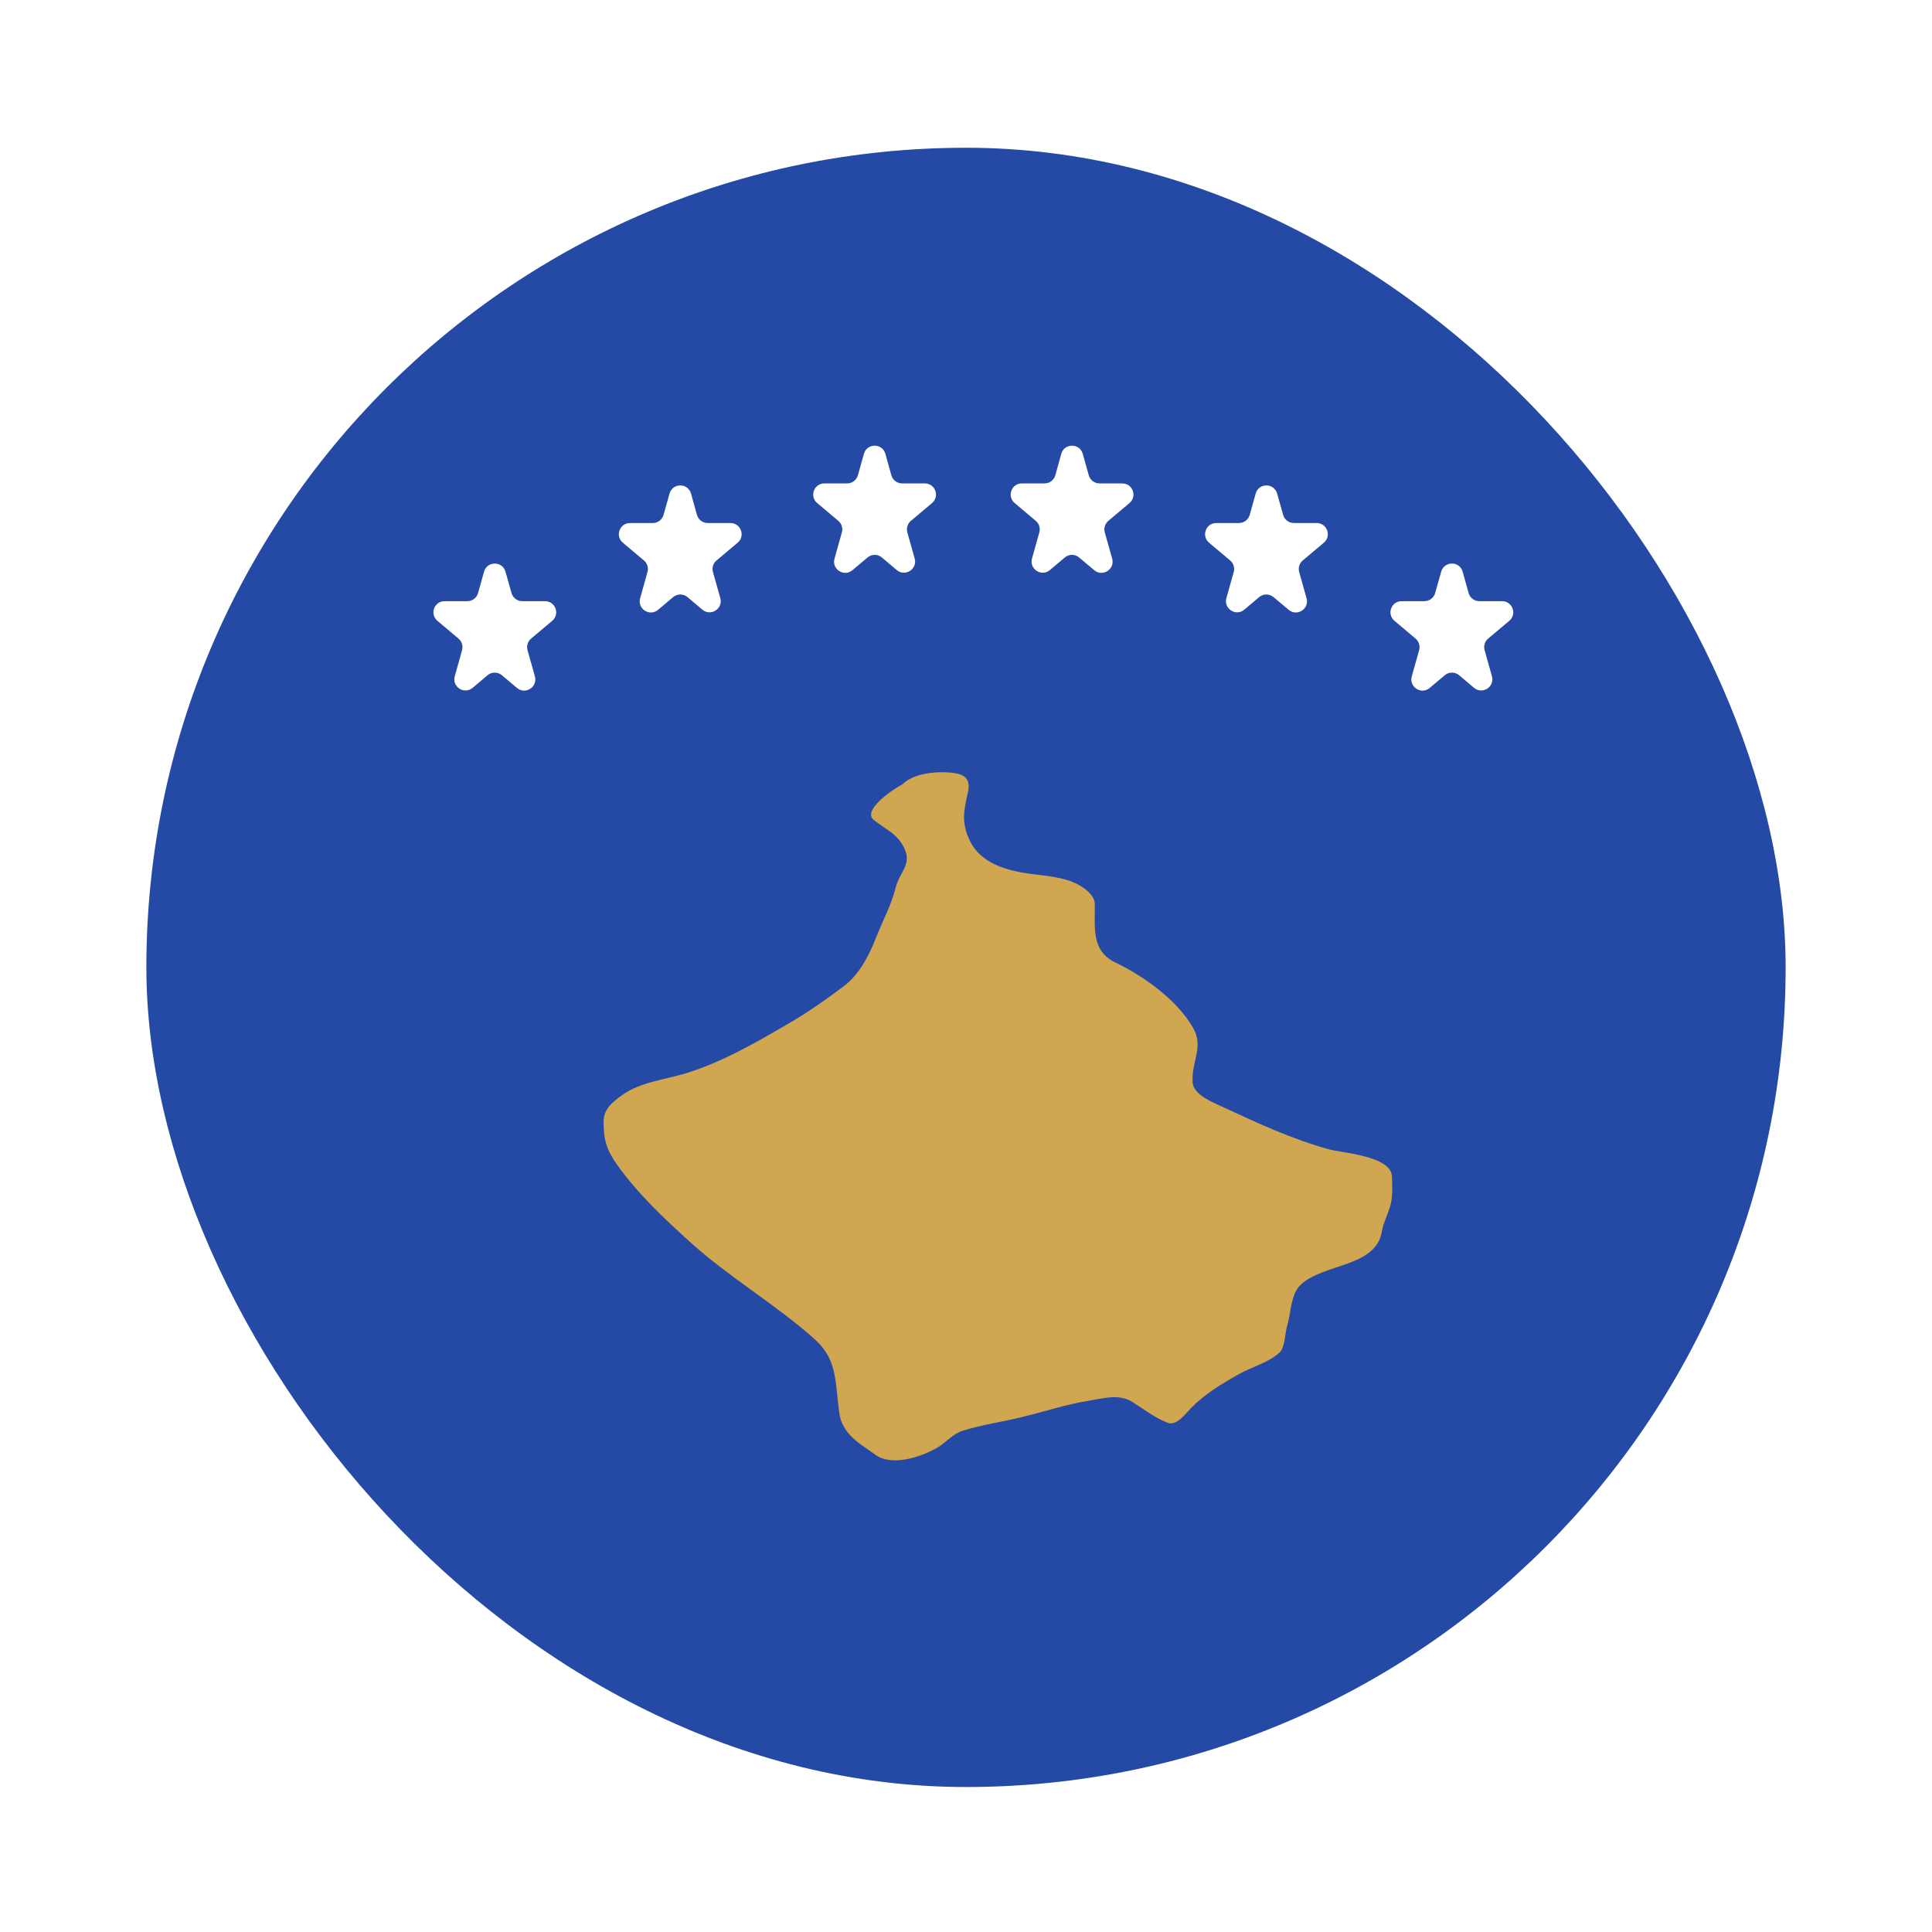 <svg width="99" height="99" viewBox="0 0 99 99" fill="none" xmlns="http://www.w3.org/2000/svg">
<g filter="url(#filter0_dd_1104_22645)">
<rect x="7.5" y="3" width="84" height="84" rx="42" fill="#244AA5"/>
<path d="M56.341 20.2C56.085 20.2 55.86 20.029 55.791 19.783L55.482 18.684C55.326 18.128 54.536 18.129 54.382 18.686L54.078 19.781C54.009 20.028 53.784 20.2 53.527 20.2H52.361C51.828 20.2 51.586 20.865 51.994 21.208L53.075 22.119C53.247 22.263 53.318 22.494 53.258 22.71L52.882 24.048C52.73 24.59 53.371 25.003 53.801 24.639L54.561 23.997C54.773 23.817 55.085 23.817 55.298 23.996L56.072 24.647C56.502 25.009 57.142 24.597 56.99 24.055L56.612 22.71C56.551 22.494 56.623 22.263 56.794 22.119L57.876 21.208C58.284 20.865 58.041 20.2 57.508 20.2H56.341Z" fill="white"/>
<path d="M66.302 22.23C66.046 22.23 65.821 22.06 65.751 21.813L65.443 20.72C65.286 20.164 64.498 20.165 64.343 20.722L64.039 21.812C63.97 22.059 63.745 22.23 63.489 22.23H62.322C61.789 22.23 61.547 22.895 61.955 23.238L63.036 24.149C63.208 24.293 63.279 24.524 63.219 24.74L62.843 26.078C62.691 26.62 63.332 27.033 63.762 26.669L64.522 26.027C64.734 25.847 65.046 25.847 65.258 26.026L66.033 26.677C66.463 27.04 67.103 26.627 66.951 26.086L66.573 24.74C66.512 24.524 66.584 24.293 66.755 24.149L67.837 23.238C68.245 22.895 68.002 22.23 67.469 22.23H66.302Z" fill="white"/>
<path d="M75.804 26.234C75.547 26.234 75.322 26.063 75.254 25.816L74.95 24.726C74.795 24.169 74.006 24.168 73.85 24.724L73.541 25.817C73.472 26.064 73.247 26.234 72.991 26.234H71.823C71.29 26.234 71.048 26.899 71.456 27.242L72.537 28.152C72.709 28.297 72.78 28.528 72.72 28.744L72.342 30.09C72.19 30.631 72.829 31.043 73.26 30.681L74.034 30.03C74.247 29.851 74.558 29.851 74.771 30.031L75.531 30.673C75.961 31.037 76.602 30.624 76.45 30.082L76.074 28.744C76.013 28.528 76.085 28.297 76.256 28.152L77.338 27.242C77.746 26.899 77.503 26.234 76.97 26.234H75.804Z" fill="white"/>
<path d="M46.224 20.2C45.968 20.2 45.742 20.028 45.674 19.781L45.37 18.686C45.216 18.129 44.426 18.128 44.269 18.684L43.961 19.783C43.892 20.029 43.667 20.2 43.411 20.2H42.244C41.71 20.2 41.468 20.865 41.876 21.208L42.958 22.119C43.129 22.263 43.2 22.494 43.14 22.71L42.762 24.055C42.61 24.597 43.249 25.009 43.68 24.647L44.454 23.996C44.667 23.817 44.978 23.817 45.191 23.997L45.951 24.639C46.381 25.003 47.022 24.59 46.87 24.048L46.494 22.71C46.433 22.494 46.505 22.263 46.676 22.119L47.758 21.208C48.166 20.865 47.923 20.2 47.39 20.2H46.224Z" fill="white"/>
<path d="M36.264 22.23C36.007 22.23 35.782 22.059 35.713 21.812L35.41 20.722C35.255 20.165 34.466 20.164 34.309 20.72L34.001 21.813C33.931 22.06 33.707 22.23 33.451 22.23H32.283C31.75 22.23 31.507 22.895 31.915 23.238L32.997 24.149C33.169 24.293 33.24 24.524 33.179 24.74L32.802 26.086C32.65 26.627 33.289 27.04 33.72 26.677L34.494 26.026C34.707 25.847 35.018 25.847 35.231 26.027L35.99 26.669C36.421 27.033 37.062 26.62 36.91 26.078L36.534 24.74C36.473 24.524 36.544 24.293 36.716 24.149L37.798 23.238C38.206 22.895 37.963 22.23 37.43 22.23H36.264Z" fill="white"/>
<path d="M26.761 26.234C26.505 26.234 26.28 26.064 26.211 25.817L25.902 24.724C25.745 24.168 24.957 24.169 24.802 24.726L24.498 25.816C24.429 26.063 24.204 26.234 23.948 26.234H22.782C22.248 26.234 22.006 26.899 22.414 27.242L23.495 28.152C23.667 28.297 23.738 28.528 23.678 28.744L23.302 30.082C23.15 30.624 23.791 31.037 24.221 30.673L24.981 30.031C25.194 29.851 25.505 29.851 25.718 30.03L26.492 30.681C26.922 31.043 27.562 30.631 27.41 30.09L27.032 28.744C26.971 28.528 27.043 28.297 27.214 28.152L28.296 27.242C28.704 26.899 28.461 26.234 27.928 26.234H26.761Z" fill="white"/>
<path d="M44.773 37.444C44.166 36.958 45.746 35.869 46.239 35.623C46.815 35.047 47.966 34.944 48.743 35.022C49.43 35.091 49.761 35.326 49.593 36.055C49.377 36.994 49.26 37.607 49.699 38.516C50.256 39.67 51.583 40.044 52.803 40.207C53.609 40.315 54.493 40.364 55.225 40.745C55.568 40.924 56.093 41.31 56.1 41.735C56.119 42.934 55.894 44.145 57.152 44.748C58.601 45.443 60.28 46.643 61.116 48.059C61.721 49.083 61.03 49.829 61.116 50.914C61.167 51.552 62.224 51.949 62.673 52.158C64.445 52.984 66.233 53.812 68.123 54.33C68.72 54.494 71.276 54.664 71.323 55.69C71.34 56.073 71.359 56.492 71.313 56.872C71.243 57.453 70.905 57.96 70.809 58.535C70.501 60.379 67.821 60.155 66.643 61.269C66.128 61.756 66.158 62.716 65.96 63.35C65.856 63.684 65.842 64.458 65.595 64.705C65.07 65.23 64.149 65.471 63.51 65.829C62.613 66.332 61.742 66.853 61.02 67.593C60.745 67.875 60.289 68.509 59.838 68.338C59.207 68.099 58.597 67.631 58.031 67.271C57.346 66.835 56.525 67.083 55.763 67.209C54.584 67.403 53.461 67.782 52.303 68.059C51.304 68.299 50.306 68.436 49.324 68.746C48.82 68.906 48.479 69.344 48.036 69.606C47.218 70.091 45.685 70.595 44.836 69.962C44.184 69.477 43.559 69.176 43.178 68.415C43.019 68.097 42.993 67.719 42.952 67.372C42.798 66.062 42.823 65.011 41.741 64.047C39.724 62.249 37.361 60.887 35.35 59.063C34.013 57.852 32.705 56.62 31.65 55.152C31.08 54.359 30.929 53.842 30.929 52.903C30.929 52.276 31.352 51.926 31.861 51.557C32.823 50.861 34.06 50.763 35.158 50.423C36.992 49.857 38.65 48.897 40.295 47.944L40.362 47.905C41.372 47.321 42.279 46.683 43.212 45.983C44.044 45.359 44.523 44.406 44.898 43.456C45.241 42.589 45.67 41.813 45.898 40.904C46.092 40.127 46.734 39.736 46.345 38.91C45.981 38.138 45.426 37.967 44.773 37.444Z" fill="#D0A650"/>
</g>
<defs>
<filter id="filter0_dd_1104_22645" x="0.643" y="0.714" width="97.714" height="97.714" filterUnits="userSpaceOnUse" color-interpolation-filters="sRGB">
<feFlood flood-opacity="0" result="BackgroundImageFix"/>
<feColorMatrix in="SourceAlpha" type="matrix" values="0 0 0 0 0 0 0 0 0 0 0 0 0 0 0 0 0 0 127 0" result="hardAlpha"/>
<feOffset dy="4.571"/>
<feGaussianBlur stdDeviation="3.429"/>
<feComposite in2="hardAlpha" operator="out"/>
<feColorMatrix type="matrix" values="0 0 0 0 0.259 0 0 0 0 0.278 0 0 0 0 0.298 0 0 0 0.08 0"/>
<feBlend mode="normal" in2="BackgroundImageFix" result="effect1_dropShadow_1104_22645"/>
<feColorMatrix in="SourceAlpha" type="matrix" values="0 0 0 0 0 0 0 0 0 0 0 0 0 0 0 0 0 0 127 0" result="hardAlpha"/>
<feOffset/>
<feGaussianBlur stdDeviation="0.286"/>
<feComposite in2="hardAlpha" operator="out"/>
<feColorMatrix type="matrix" values="0 0 0 0 0.259 0 0 0 0 0.278 0 0 0 0 0.298 0 0 0 0.32 0"/>
<feBlend mode="normal" in2="effect1_dropShadow_1104_22645" result="effect2_dropShadow_1104_22645"/>
<feBlend mode="normal" in="SourceGraphic" in2="effect2_dropShadow_1104_22645" result="shape"/>
</filter>
</defs>
</svg>
